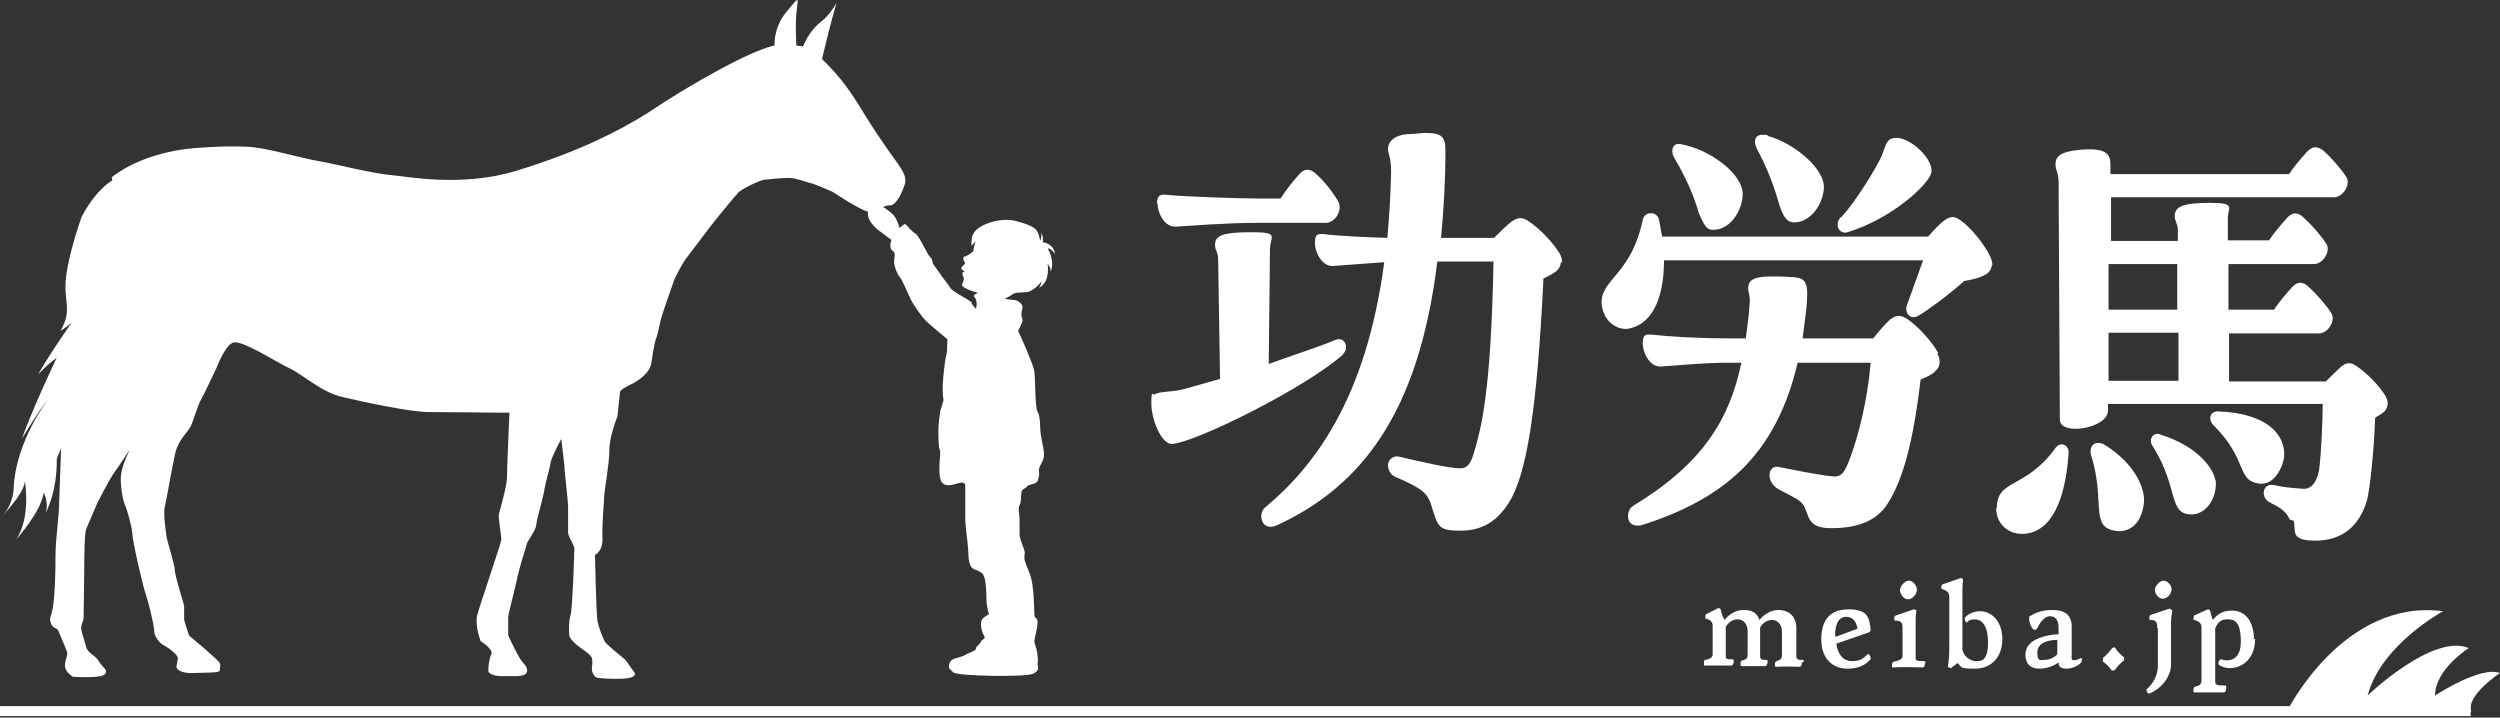 <svg width="216" height="62" viewBox="0 0 216 62" fill="none" xmlns="http://www.w3.org/2000/svg">
<rect x="0" y="0" width="216" height="62" fill="#333333" stroke="none"/>
<path d="M155.688 57.233C155.688 57.395 155.634 57.61 155.472 57.61C155.311 57.61 154.448 57.556 153.423 57.61C153.315 57.61 153.315 57.179 153.476 57.125C153.8 57.017 153.962 56.963 153.962 56.585C153.962 55.992 153.962 55.507 153.962 54.589C153.962 53.888 153.53 53.564 153.099 53.564C152.667 53.564 152.29 53.834 152.074 54.212C152.074 55.021 152.074 55.884 152.074 56.693C152.074 57.017 152.29 57.017 152.667 57.017C152.775 57.017 152.721 57.556 152.505 57.556C151.858 57.556 151.157 57.556 150.456 57.556C150.348 57.556 150.348 57.125 150.509 57.071C150.887 56.963 150.995 56.909 150.995 56.531C150.995 55.938 150.995 55.453 150.995 54.535C150.995 53.834 150.563 53.511 150.132 53.511C149.7 53.511 149.323 53.78 149.107 54.158V56.747C149.107 56.963 149.323 56.963 149.7 56.963C149.862 56.963 149.808 57.502 149.592 57.502C148.837 57.502 148.082 57.502 147.273 57.502C147.219 57.502 147.219 57.502 147.219 57.341C147.219 57.179 147.219 57.017 147.327 57.017C147.65 56.963 147.974 56.855 147.974 56.531C147.974 55.345 147.974 54.751 147.974 54.104C147.974 53.78 147.866 53.564 147.381 53.456C147.273 53.456 147.381 53.133 147.381 53.079L148.46 52.539C148.513 52.539 148.675 52.593 148.675 52.701C148.729 52.971 148.837 53.295 148.999 53.564C149.431 53.025 150.024 52.701 150.671 52.701C151.319 52.701 151.804 52.917 152.02 53.564C152.452 53.025 153.045 52.701 153.692 52.701C154.34 52.701 155.203 53.079 155.203 54.266C155.203 55.453 155.203 55.938 155.203 56.693C155.203 57.017 155.419 57.017 155.796 57.017C155.796 57.017 155.85 57.071 155.85 57.179L155.688 57.233Z" fill="white"/>
<path d="M161.621 56.855V56.963C161.082 57.556 160.434 57.772 159.625 57.772C158.33 57.772 157.359 56.909 157.359 55.237C157.359 53.564 158.115 52.647 159.733 52.647C161.351 52.647 161.513 53.349 161.621 54.374C161.621 54.535 161.567 54.589 161.459 54.643L158.654 55.614C158.816 56.639 159.301 57.125 160.057 57.125C160.812 57.125 161.136 56.747 161.351 56.532C161.459 56.424 161.621 56.693 161.621 56.855ZM158.6 54.913V55.021L160.488 54.32C160.38 53.672 160.057 53.295 159.517 53.295C158.87 53.295 158.546 53.888 158.546 54.967L158.6 54.913Z" fill="white"/>
<path d="M166.32 57.287C166.32 57.449 166.266 57.664 166.104 57.664C165.942 57.664 164.648 57.61 163.515 57.664C163.461 57.664 163.461 57.61 163.461 57.502C163.461 57.341 163.515 57.179 163.623 57.179C164.054 57.071 164.378 56.963 164.378 56.693C164.378 55.884 164.378 55.075 164.378 54.266C164.378 53.78 164.27 53.618 163.731 53.618C163.623 53.618 163.623 53.241 163.785 53.187L165.349 52.647C165.511 52.647 165.619 52.755 165.565 52.809C165.511 53.133 165.511 53.51 165.511 53.942V56.909C165.511 57.125 165.835 57.125 166.266 57.125C166.32 57.125 166.374 57.233 166.374 57.287H166.32ZM164.162 50.975C164.162 50.651 164.594 50.166 164.917 50.166C165.241 50.166 165.619 50.543 165.619 50.975C165.619 51.299 165.241 51.784 164.864 51.784C164.486 51.784 164.162 51.353 164.162 50.975Z" fill="white"/>
<path d="M173.005 55.183C173.005 56.747 172.088 57.772 170.632 57.772C169.175 57.772 169.553 57.61 169.121 57.287L168.582 57.718H168.528C168.42 57.718 168.258 57.61 168.312 57.502C168.366 57.125 168.42 56.585 168.42 55.884V51.676C168.42 51.137 168.258 51.083 167.773 50.867C167.773 50.867 167.719 50.813 167.719 50.759C167.719 50.651 167.773 50.544 167.827 50.489L169.391 49.95C169.391 49.95 169.391 49.95 169.445 49.95C169.553 49.95 169.607 50.058 169.607 50.112C169.553 50.436 169.553 50.867 169.553 51.245V56.154C169.715 56.801 170.308 57.125 170.74 57.125C171.171 57.125 171.765 57.125 171.765 55.507C171.765 53.888 171.117 53.511 170.632 53.511C170.146 53.511 170.146 53.618 169.931 53.78C169.823 53.834 169.715 53.457 169.769 53.349C169.984 53.133 170.416 52.809 171.117 52.809C171.819 52.809 173.005 53.403 173.005 55.291V55.183Z" fill="white"/>
<path d="M179.855 56.963C179.855 57.071 179.855 57.125 179.855 57.179C179.639 57.503 179.046 57.772 178.56 57.772C178.075 57.772 177.859 57.611 177.859 57.233C177.428 57.557 176.78 57.772 176.241 57.772C175.378 57.772 175.054 57.341 175 56.693V56.586C175 56.046 175.216 55.722 175.647 55.399C176.295 54.967 177.32 54.805 177.859 54.805V54.212C177.859 53.511 177.535 53.241 177.104 53.241C176.672 53.241 176.241 53.78 176.025 54.266C175.971 54.374 175.863 54.428 175.809 54.428C175.593 54.428 175.324 53.888 175.324 53.511C175.324 53.133 175.378 53.241 175.486 53.187C175.647 53.079 176.241 52.701 177.32 52.701C178.399 52.701 179.046 53.133 178.992 54.266V56.693C178.938 57.071 179.1 57.179 179.801 56.855C179.855 56.855 179.909 56.909 179.909 57.017L179.855 56.963ZM177.751 56.586V55.291C176.888 55.291 176.025 55.561 176.025 56.37C176.025 57.179 176.295 57.017 176.618 57.017C176.942 57.017 177.374 56.909 177.751 56.532V56.586Z" fill="white"/>
<path d="M181.695 57.071C181.695 57.071 181.695 57.071 181.695 56.963C181.695 56.855 181.695 56.801 181.749 56.801C181.964 56.639 182.288 56.262 182.504 55.992C182.504 55.992 182.558 55.938 182.612 55.938C182.666 55.938 182.72 55.938 182.773 55.992C182.935 56.316 183.313 56.639 183.529 56.801C183.529 56.801 183.529 56.801 183.529 56.909C183.529 56.963 183.529 57.071 183.421 57.125C183.097 57.395 182.935 57.61 182.72 57.88C182.72 57.88 182.612 57.934 182.558 57.934C182.504 57.934 182.504 57.934 182.45 57.934C182.288 57.664 181.91 57.287 181.641 57.125L181.695 57.071Z" fill="white"/>
<path d="M186.386 54.266C186.386 53.726 186.278 53.564 185.792 53.564C185.631 53.564 185.685 53.187 185.792 53.133L187.411 52.593C187.519 52.593 187.681 52.701 187.681 52.755C187.627 53.079 187.573 53.51 187.573 53.888V57.449C187.573 58.258 186.979 59.391 185.685 59.93C185.577 59.93 185.469 59.768 185.469 59.66C185.469 59.552 185.469 59.606 185.469 59.552C186.332 58.797 186.44 57.934 186.44 57.502V54.266H186.386ZM186.17 50.975C186.17 50.651 186.602 50.166 186.925 50.166C187.249 50.166 187.627 50.543 187.627 50.921C187.627 51.299 187.249 51.73 186.871 51.73C186.494 51.73 186.17 51.299 186.17 50.921V50.975Z" fill="white"/>
<path d="M194.848 55.183C194.848 57.556 192.745 58.15 191.72 57.449C191.558 57.341 191.774 56.909 191.935 56.963C192.259 57.125 193.608 57.287 193.608 55.453C193.608 53.618 193.014 53.511 192.421 53.511C191.827 53.511 191.612 53.834 191.396 54.266V58.905C191.396 59.175 191.558 59.229 192.259 59.229C192.421 59.229 192.367 59.822 192.151 59.822C191.342 59.822 190.479 59.822 189.562 59.822C189.562 59.822 189.508 59.768 189.508 59.66C189.508 59.552 189.562 59.337 189.616 59.337C189.939 59.283 190.209 59.175 190.209 58.797C190.209 57.61 190.209 54.859 190.209 54.212C190.209 53.888 190.047 53.672 189.562 53.564C189.454 53.564 189.562 53.241 189.562 53.187L190.749 52.647C190.803 52.647 190.964 52.701 190.964 52.809C191.018 53.079 191.126 53.349 191.18 53.564C191.666 52.971 192.151 52.755 192.852 52.755C194.093 52.755 194.741 53.834 194.741 55.237L194.848 55.183Z" fill="white"/>
<path d="M116.092 30.583C112.855 33.496 103.361 38.19 101.311 38.352C100.34 38.459 99.477 36.194 99.477 34.899C99.477 33.604 99.585 34.144 99.746 34.09C100.232 33.766 101.149 33.928 102.336 33.604L105.411 32.741L105.249 22.438C105.249 21.736 104.979 21.682 104.979 21.143C104.979 20.334 105.68 20.064 108.108 20.064C110.536 20.064 109.78 20.387 109.726 21.466L109.618 31.447C111.668 30.691 113.772 30.044 115.445 29.343C116.2 29.073 116.631 30.098 115.984 30.637L116.092 30.583ZM99.962 17.582C99.962 16.881 100.286 16.773 100.717 16.827C102.12 16.989 107.299 17.151 108.593 17.151H110.643C111.129 16.395 111.668 15.694 112.262 15.047C112.693 14.561 113.179 14.507 113.718 15.047C114.42 15.64 115.283 16.773 115.66 17.474C115.984 18.23 115.337 19.255 114.528 19.255H108.593C105.842 19.255 102.659 19.524 101.634 19.578C100.663 19.686 100.016 18.445 100.016 17.582H99.962ZM134.865 22.599C134.865 22.869 134.757 23.139 134.542 23.355C134.326 23.57 133.948 23.786 133.355 24.056C132.815 35.115 131.952 40.995 130.334 43.477C129.363 44.987 128.122 45.85 126.18 45.85C124.238 45.85 124.238 45.526 123.644 43.584C123.321 42.667 122.997 42.236 120.569 41.211C120.084 40.995 119.922 40.509 119.922 40.186C119.922 39.862 120.246 39.377 120.785 39.431C122.835 39.916 125.425 40.509 126.234 40.456C126.773 40.456 127.097 40.024 127.367 39.053C127.96 37.003 128.823 34.036 129.039 22.599H124.184C122.565 35.816 117.548 42.02 110.374 45.365C108.971 46.012 108.647 44.394 109.295 43.854C113.503 40.348 118.034 34.521 119.598 22.653C117.98 22.761 116.092 22.923 115.229 22.977C114.258 23.085 113.61 21.844 113.61 20.981C113.61 20.118 113.934 20.226 114.366 20.226C115.606 20.387 117.872 20.495 119.868 20.549C120.03 18.769 120.138 16.935 120.192 14.939C120.192 13.428 119.922 13.375 119.922 12.835C119.922 12.296 120.408 11.702 121.541 11.594C122.188 11.594 122.727 11.486 123.159 11.486C124.561 11.486 124.885 11.81 124.885 12.997C124.885 15.748 124.723 18.23 124.508 20.549H129.093C129.578 20.064 130.226 19.416 130.603 19.147C131.143 18.769 131.521 18.715 132.114 19.147C133.085 19.794 134.218 20.981 134.811 22.006C134.919 22.276 134.973 22.438 134.973 22.707L134.865 22.599Z" fill="white"/>
<path d="M172.091 22.869C172.091 23.139 171.983 23.355 171.768 23.57C171.444 23.84 170.797 24.11 169.718 24.272C168.315 25.512 166.643 26.753 165.726 27.293C165.024 27.67 164.539 27.023 164.755 26.375C165.186 25.135 165.726 23.732 166.157 22.491H143.77C143.77 26.052 142.583 28.156 140.533 28.425C139.346 28.425 138.429 27.454 138.375 26.106C138.375 24.11 140.964 23.678 141.935 18.985C142.097 18.23 143.176 18.23 143.338 18.985L143.608 20.441H166.589C167.02 19.956 167.56 19.363 167.991 19.039C168.531 18.661 168.855 18.661 169.394 19.039C170.311 19.686 171.444 21.089 171.983 22.222C172.091 22.491 172.145 22.707 172.145 22.923L172.091 22.869ZM167.398 30.583C167.722 31.123 167.614 31.716 167.236 32.04C167.02 32.309 166.589 32.525 165.941 32.795C165.294 38.297 164.377 41.534 163.082 43.53C162.057 45.149 160.223 45.634 158.227 45.634C156.231 45.634 156.339 44.717 155.907 43.8C155.638 43.207 154.99 42.991 153.696 42.289C152.509 41.642 152.725 40.132 153.696 40.347C154.235 40.455 157.418 41.103 158.335 41.157C159.144 41.265 159.414 40.671 159.738 39.862C160.547 37.812 161.356 34.575 161.626 31.338H155.314C153.426 39.43 148.841 43.099 142.043 45.31C140.425 45.85 140.371 44.124 141.126 43.692C147.168 40.024 149.434 36.194 150.459 31.338H149.272C147.06 31.338 144.579 31.608 143.554 31.662C142.583 31.77 141.935 30.529 141.935 29.666C141.935 28.803 142.259 28.911 142.691 28.911C144.093 29.073 146.683 29.235 149.326 29.235H150.837C150.944 28.317 151.106 27.346 151.16 26.322C151.268 25.566 150.998 25.243 151.052 24.757C151.16 24.056 151.646 23.732 154.99 23.948C156.069 24.056 156.285 24.433 156.069 26.699C155.961 27.562 155.854 28.425 155.746 29.235H161.842C162.273 28.695 162.92 27.94 163.298 27.616C163.838 27.185 164.269 27.185 164.863 27.616C165.78 28.264 166.859 29.45 167.452 30.475L167.398 30.583ZM144.633 13.59C144.309 12.997 144.525 12.296 145.226 12.457C147.708 12.889 150.675 15.047 150.567 16.881C150.459 18.499 149.272 19.956 147.923 19.848C147.384 19.848 147.168 19.255 146.791 18.445C146.359 16.935 145.712 15.424 144.633 13.59ZM151.754 12.727C151.484 12.188 151.646 11.648 152.239 11.648C152.833 11.648 152.617 11.648 152.779 11.756C154.936 12.35 157.742 14.561 157.58 16.341C157.418 17.96 156.177 19.363 154.829 19.201C154.289 19.093 154.019 18.553 153.75 17.744C153.318 16.234 152.779 14.669 151.754 12.781V12.727ZM159.09 18.769C160.277 17.474 162.003 14.723 162.597 13.428C162.92 12.619 162.974 11.918 163.784 11.918C164.97 11.81 167.128 13.752 166.859 14.939C166.643 15.91 163.514 18.877 159.63 20.064C158.928 20.28 158.443 19.416 159.036 18.769H159.09Z" fill="white"/>
<path d="M172.523 43.908C172.523 41.372 174.95 42.289 177.54 38.783C177.971 38.082 178.78 38.405 178.726 39.161C178.457 43.153 177.27 45.958 174.896 46.12C173.656 46.227 172.469 45.364 172.469 43.908H172.523ZM197.823 44.879C197.446 43.962 196.583 43.692 196.043 43.368C195.288 42.937 195.504 41.696 196.475 41.912C197.5 42.128 197.769 42.128 199.01 42.236C199.765 42.236 200.143 41.642 200.359 40.671C200.575 39.215 200.683 35.924 200.683 34.899H182.125V35.492C182.125 37.003 177.971 37.704 177.971 36.248L177.863 15.802C177.863 14.831 177.594 14.777 177.594 14.184C177.594 13.59 177.917 13.105 179.698 12.943C182.071 12.727 182.341 13.374 182.341 14.238V15.047H197.769C198.201 14.399 198.794 13.698 199.334 13.105C199.55 12.889 199.765 12.727 200.035 12.727C200.305 12.727 200.521 12.835 200.79 13.051C201.438 13.644 202.301 14.615 202.732 15.316C203.11 15.91 202.463 17.043 201.654 17.043H182.395V20.819H188.167V19.902C188.167 19.308 187.897 19.147 187.897 18.661C187.897 17.852 188.599 17.528 190.918 17.528C193.238 17.528 192.483 17.906 192.483 18.877V20.765H196.043C196.475 20.118 197.068 19.416 197.608 18.823C198.039 18.337 198.525 18.284 199.064 18.823C199.712 19.416 200.575 20.387 201.006 21.089C201.384 21.682 200.736 22.815 199.927 22.815H192.537V26.753H196.475C196.906 26.106 197.5 25.404 198.039 24.811C198.471 24.325 198.956 24.271 199.496 24.811C200.143 25.404 201.006 26.375 201.438 27.077C201.815 27.67 201.168 28.803 200.359 28.803H192.591V32.957H200.952C201.384 32.525 201.923 31.986 202.301 31.662C202.786 31.285 203.11 31.285 203.65 31.662C204.513 32.255 205.592 33.334 206.131 34.252C206.239 34.467 206.293 34.683 206.293 34.845C206.293 35.115 206.185 35.384 206.023 35.546C205.861 35.708 205.592 35.87 205.214 36.086C205.106 39.161 204.728 42.451 204.513 43.207C203.865 45.418 202.409 46.713 200.035 46.713C197.662 46.713 198.471 45.688 198.147 44.987L197.823 44.879ZM180.669 39.376C180.453 38.459 181.046 38.028 181.801 38.405C184.607 40.132 185.47 42.451 185.2 43.692C184.93 45.418 183.797 46.174 182.449 45.796C180.669 45.31 181.855 43.045 180.669 39.322V39.376ZM188.221 32.903V28.749H182.179V32.903H188.221ZM188.113 26.753V22.815H182.179V26.753H188.113ZM186.009 38.567C185.578 38.028 186.009 37.273 186.657 37.542C189.893 38.567 191.296 40.455 191.458 41.696C191.458 43.422 190.379 44.447 189.354 44.447C187.304 44.447 188.275 42.182 186.009 38.567ZM191.35 36.841C190.703 36.301 190.918 35.492 191.674 35.546C195.989 35.708 197.554 37.65 197.338 39.592C197.122 40.671 196.313 42.074 195.018 41.75C193.292 41.426 194.155 39.7 191.35 36.841Z" fill="white"/>
<path d="M197.602 61.44C197.602 61.44 202.457 51.676 211.088 52.809C211.088 52.809 205.747 55.668 204.561 60.092C204.561 60.092 210.171 54.697 213.3 55.992C213.3 55.992 210.387 57.826 210.387 60.092C210.387 60.092 214.325 57.502 215.997 58.15C215.997 58.15 213.03 60.092 213.516 61.494H197.602V61.44Z" fill="white"/>
<path d="M213.465 61.009H0V61.872H213.465V61.009Z" fill="white"/>
<path d="M84.472 20.711C84.472 20.711 83.933 21.197 83.933 21.25C83.933 21.25 83.933 20.657 83.987 20.441C84.149 20.01 84.418 19.686 85.174 19.362C85.929 19.039 86.954 18.877 87.763 19.093C88.572 19.308 89.381 19.578 89.597 19.956C89.813 20.333 89.867 20.819 89.867 20.819C89.867 20.819 90.029 20.387 89.975 20.064C89.975 20.064 90.191 20.603 90.083 20.927C90.083 20.927 91 20.981 91.162 21.952C91.162 21.952 90.784 21.412 90.514 21.466C90.514 21.466 91.162 22.437 90.784 23.462C90.784 23.462 90.784 23.085 90.514 22.815C90.514 22.815 90.784 24.379 89.759 24.865C89.759 24.865 89.975 24.595 89.975 24.325C89.975 24.325 89.327 25.189 88.68 25.242C88.033 25.296 87.709 25.242 87.439 25.458C87.169 25.674 86.684 25.89 86.414 25.782C86.145 25.674 84.958 25.458 84.472 25.296C83.987 25.135 83.717 25.081 83.447 24.919C83.447 24.919 83.016 24.703 83.124 24.541C83.231 24.379 83.285 24.11 83.285 24.056C83.285 24.002 83.177 23.84 83.177 23.786C83.177 23.732 83.07 23.462 83.285 23.516C83.285 23.516 83.393 23.462 83.285 23.408C83.285 23.408 83.016 23.3 83.07 23.139C83.124 22.977 83.393 22.815 83.393 22.761C83.393 22.707 83.231 22.491 83.231 22.383C83.231 22.276 83.231 22.168 83.339 22.168C83.447 22.168 83.933 21.898 84.095 21.682C84.095 21.682 84.203 20.873 84.418 20.711H84.472Z" fill="white"/>
<path d="M86.581 25.243C86.581 25.297 86.419 25.566 86.85 25.782C87.282 25.998 87.767 25.782 88.145 26.16C88.523 26.537 88.253 26.645 88.253 27.131C88.253 27.616 88.469 27.508 88.253 27.994C88.037 28.479 87.929 28.587 87.983 28.641C88.037 28.695 89.17 31.231 89.332 31.932C89.494 32.633 89.386 35.115 89.656 35.6C89.925 36.086 89.817 36.787 89.925 37.542C90.033 38.298 90.249 38.945 90.195 39.431C90.141 39.916 89.71 40.348 89.763 40.671C89.817 40.995 89.763 41.211 89.656 41.534C89.548 41.858 88.9 41.804 88.739 42.02C88.577 42.236 88.307 42.236 88.253 42.505C88.199 42.775 88.253 43.368 88.091 43.638C87.929 43.908 88.091 44.501 88.091 44.825C88.091 45.149 88.091 45.85 88.091 46.174C88.091 46.497 88.253 46.821 88.361 47.145C88.469 47.468 88.577 47.576 88.523 47.954C88.469 48.332 88.523 48.493 88.954 49.518C89.386 50.543 89.332 52.971 89.386 53.241C89.44 53.51 89.763 53.241 89.602 54.212C89.44 55.183 89.278 55.291 89.44 55.722C89.602 56.154 89.71 56.855 89.656 57.233C89.602 57.61 89.925 57.88 89.278 58.204C88.631 58.527 82.697 58.419 82.373 58.096C82.049 57.772 81.887 57.772 82.049 57.287C82.211 56.801 82.966 56.855 83.398 56.585C83.829 56.316 84.315 56.262 84.315 56.046C84.315 55.83 84.639 55.722 84.746 55.453C84.854 55.183 85.232 55.237 85.016 54.913C84.8 54.589 84.639 53.78 84.854 53.51C85.07 53.241 85.448 53.079 85.448 53.079C85.448 53.079 85.232 52.431 85.232 51.838C85.232 51.245 85.178 50.112 85.016 49.788C84.854 49.465 84.908 49.572 84.585 49.357C84.261 49.141 83.722 49.357 83.668 47.9C83.614 46.444 83.398 45.796 83.398 44.663C83.398 43.53 83.398 41.912 83.398 41.912C83.398 41.912 83.398 41.696 83.074 41.696C82.751 41.696 81.995 42.128 81.51 41.804C81.024 41.48 81.186 40.132 81.186 39.862C81.186 39.592 81.294 39.053 81.186 38.837C81.078 38.621 81.078 37.65 81.078 37.111C81.078 36.571 81.186 35.87 81.24 35.546C81.294 35.223 81.564 34.629 81.51 34.467C81.456 34.306 81.402 33.443 81.51 32.471C81.618 31.5 81.618 31.339 81.725 30.853C81.833 30.367 81.833 30.26 81.833 29.99C81.833 29.72 81.887 28.372 82.049 28.264C82.211 28.156 82.751 27.724 82.966 27.562C83.182 27.401 83.128 27.239 83.29 27.185C83.452 27.131 84.207 26.807 84.315 26.645C84.423 26.483 84.423 25.836 84.153 25.62C83.883 25.404 85.987 24.595 86.473 25.459L86.581 25.243Z" fill="white"/>
<path d="M87.334 27.293C87.334 27.293 86.416 28.048 85.553 27.67C84.69 27.293 83.935 26.214 83.935 26.214C83.935 26.214 84.151 26.214 83.611 25.89C83.072 25.566 82.263 25.135 82.101 24.865C81.939 24.595 81.507 24.056 81.507 24.056L80.59 22.761C80.59 22.761 80.59 22.383 80.374 22.222C80.159 22.06 79.403 20.334 79.08 20.172C78.756 20.01 78.325 19.416 78.217 19.363C78.109 19.308 77.084 20.064 76.922 21.143C76.922 21.143 76.922 21.574 77.138 21.682C77.353 21.79 77.299 22.168 77.299 22.168C77.299 22.168 77.192 22.545 77.299 22.977C77.407 23.408 77.623 23.84 77.785 24.002C77.947 24.164 78.432 25.351 78.702 25.89C78.972 26.429 79.673 27.4 79.997 27.724C80.32 28.048 81.831 29.288 81.831 29.288C81.831 29.288 83.449 30.475 83.557 30.475C83.665 30.475 85.068 30.853 85.068 30.853C85.068 30.853 86.201 31.015 86.416 31.069C86.632 31.123 87.279 31.069 87.279 31.069L87.495 27.346L87.334 27.293Z" fill="white"/>
<path d="M77.786 19.902C77.786 19.902 77.57 19.093 77.3 18.715C77.03 18.337 76.383 17.906 76.113 17.798C75.844 17.69 75.358 17.69 75.196 17.906C75.034 18.122 74.873 18.445 75.088 18.931C75.304 19.416 75.844 19.848 75.844 19.848L77.138 20.819L77.786 19.848V19.902Z" fill="white"/>
<path d="M9.705 15.586C9.705 15.586 8.356 16.288 7.061 18.715C7.061 18.715 5.982 21.682 5.713 23.894C5.443 26.106 6.306 26.699 5.227 28.587C5.227 28.587 6.306 27.94 6.414 27.562C6.414 27.562 4.31 30.529 3.285 32.364C3.285 32.364 3.879 31.662 4.904 30.907C4.904 30.907 2.908 35.061 1.883 37.92C1.883 37.92 3.393 35.385 4.148 34.521C4.148 34.521 1.343 38.136 1.181 42.182C1.181 42.182 1.181 43.584 0.156 44.609C0.156 44.609 2.044 42.721 2.152 41.588C2.152 41.588 2.692 44.717 1.397 46.605C1.397 46.605 3.555 44.232 3.771 42.559C3.771 42.559 4.256 43.422 3.932 44.34C3.932 44.34 4.957 42.559 4.904 39.646L5.281 38.729C5.281 38.729 5.173 41.858 5.119 43.207C5.119 44.501 4.796 46.551 4.796 48.008C4.796 49.464 4.742 51.46 4.58 52.431C4.418 53.403 4.202 53.349 4.418 53.888C4.634 54.428 4.957 54.104 5.119 54.697C5.335 55.237 5.821 56.262 5.821 56.477C5.821 56.693 5.497 57.287 5.659 57.772C5.821 58.204 6.306 58.473 6.306 58.473C6.306 58.473 8.734 58.635 9.057 58.258C9.381 57.88 8.896 57.718 8.572 57.179C8.248 56.585 7.601 56.477 7.439 55.884C7.277 55.237 7.007 54.535 7.007 54.266C7.007 53.996 7.169 53.726 7.223 53.456C7.223 53.187 7.277 49.842 7.277 49.356C7.277 48.871 7.277 46.174 7.439 45.742C7.601 45.311 8.302 43.746 8.356 43.584C8.41 43.422 9.543 41.265 9.867 40.833C10.19 40.401 11.215 38.837 11.215 38.837C11.215 38.837 10.568 40.132 10.46 40.995C10.352 41.858 10.622 43.261 10.784 43.584C10.945 43.908 11.377 45.419 11.431 46.066C11.431 46.713 12.348 50.651 12.564 51.245C12.78 51.838 13.319 53.996 13.319 54.481C13.319 54.967 13.751 55.56 14.182 55.776C14.614 55.992 15.369 56.585 15.369 56.855C15.369 57.125 15.207 57.502 15.261 57.664C15.261 57.826 15.639 58.204 16.772 58.15C17.904 58.096 18.983 58.15 18.983 57.934C18.983 57.718 19.091 57.556 18.983 57.287C18.875 57.017 16.34 54.913 16.34 54.913C16.34 54.913 15.909 53.672 15.909 53.51C15.909 53.349 15.909 52.539 15.909 52.377C15.909 52.216 15.099 49.734 15.099 49.249C15.099 48.817 14.398 46.551 14.398 46.443C14.398 46.336 14.074 44.447 14.236 43.8C14.398 43.153 14.883 40.24 15.153 39.107C15.423 37.974 16.286 37.273 16.502 36.787C16.718 36.302 17.203 34.737 17.311 34.629C17.419 34.521 18.714 31.77 18.714 31.77C18.714 31.77 19.415 29.882 20.116 29.612C20.818 29.289 23.947 31.338 25.025 31.824C26.158 32.364 27.831 33.928 29.611 34.306C31.391 34.737 35.275 35.546 36.84 35.6C38.404 35.6 42.989 35.654 42.989 35.654H44.014C44.014 35.654 43.799 40.671 43.799 41.319C43.799 41.966 43.151 44.232 43.097 44.447C43.043 44.663 43.313 46.282 43.313 46.605C43.313 46.929 41.425 52.324 41.209 53.241C41.047 54.158 41.533 55.398 41.533 55.398C41.533 55.398 42.666 56.1 42.45 56.531C42.234 56.963 42.126 58.042 42.234 58.096C42.612 58.473 43.367 58.419 44.014 58.419C44.662 58.419 45.417 58.473 45.525 58.042C45.633 57.61 45.201 57.34 44.931 56.909C44.662 56.477 43.907 54.967 43.907 54.859C43.907 54.751 43.907 53.672 43.907 53.349C43.907 53.025 44.608 50.489 44.716 49.788C44.877 49.087 45.471 47.145 45.525 46.983C45.525 46.821 46.28 45.85 46.334 45.364C46.334 44.933 46.981 42.883 47.035 42.29C47.143 41.642 47.521 40.401 47.575 39.97C47.629 39.538 48.492 37.92 48.492 37.92C48.492 37.92 48.708 39.646 48.762 40.186C48.762 40.725 49.085 43.315 49.085 43.746C49.085 44.178 49.085 45.688 49.085 46.012C49.085 46.336 49.571 47.037 49.625 47.361C49.625 47.684 49.463 52.647 49.301 53.133C49.139 53.618 49.139 54.589 49.193 54.913C49.247 55.237 49.733 55.614 49.895 55.776C50.056 55.938 51.027 56.477 51.135 56.855C51.243 57.179 51.135 57.61 51.135 57.826C51.135 58.042 51.297 58.419 51.513 58.527C51.729 58.635 53.994 58.743 54.534 58.527C55.073 58.312 54.804 58.096 54.804 58.096L54.048 57.017C54.048 57.017 52.43 55.722 52.268 55.452C52.106 55.183 51.729 54.212 51.621 53.672C51.513 53.133 51.405 47.954 51.405 47.954C51.405 47.954 52.106 47.63 52.052 46.497C51.998 45.364 52.214 42.991 52.214 42.721C52.214 42.451 52.646 40.078 52.646 38.891C52.646 37.704 53.347 35.978 53.347 35.978L53.563 33.928C53.563 33.928 53.401 33.766 54.372 33.281C55.343 32.849 56.152 32.094 56.26 31.446C56.368 30.799 56.53 29.612 56.692 29.235C56.853 28.857 56.961 28.102 57.123 27.508C57.285 26.915 58.094 24.649 58.202 24.326C58.31 24.002 58.849 22.923 59.281 22.33C59.713 21.736 61.385 19.578 61.493 19.416C61.601 19.255 63.543 16.881 63.813 16.611C64.082 16.341 65.593 15.586 66.024 15.532C66.456 15.478 67.589 15.37 68.182 15.37C68.776 15.37 69.693 15.748 69.962 15.802C70.178 15.802 71.904 16.557 71.904 16.557C71.904 16.557 72.174 16.719 72.498 16.935C72.876 17.151 73.145 17.366 73.361 17.474C74.548 18.176 75.087 18.392 75.465 18.337C75.681 18.337 75.843 18.23 75.843 18.23C76.058 18.122 76.112 18.014 76.274 17.906C76.544 17.744 76.76 17.744 76.921 17.744C77.515 17.69 78 16.449 78.162 15.964C78.486 14.831 77.515 14.399 74.818 10.084C73.954 8.681 73.145 7.279 71.581 5.66C71.311 5.39 71.095 5.175 70.933 5.013C70.933 5.013 70.286 4.258 69.261 3.988C68.452 3.88 68.074 3.934 67.751 3.88C67.589 3.88 67.427 3.88 67.211 3.88C65.269 4.096 59.551 7.333 56.044 9.706C53.239 11.486 49.625 13.213 44.716 14.723C39.914 16.234 34.952 15.209 34.034 15.155C32.092 14.993 29.341 14.238 27.507 13.914C25.673 13.59 22.922 12.727 21.303 12.673C19.685 12.619 18.39 12.673 17.041 12.781C17.041 12.781 12.672 12.943 9.651 15.317L9.705 15.586Z" fill="white"/>
<path d="M68.831 4.312C68.831 4.312 68.669 2.208 68.831 0.913C68.992 -0.382 69.046 -0.274 67.913 1.075C66.781 2.423 66.727 4.365 67.212 4.905C67.698 5.444 68.831 4.312 68.831 4.312Z" fill="white"/>
<path d="M70.714 5.606C70.875 6.146 70.983 5.067 71.793 1.992C72.602 -1.083 72.386 0.751 70.929 1.884C69.473 3.017 68.879 5.121 69.149 5.768C69.419 6.415 70.767 5.552 70.767 5.552L70.714 5.606Z" fill="white"/>
</svg>
